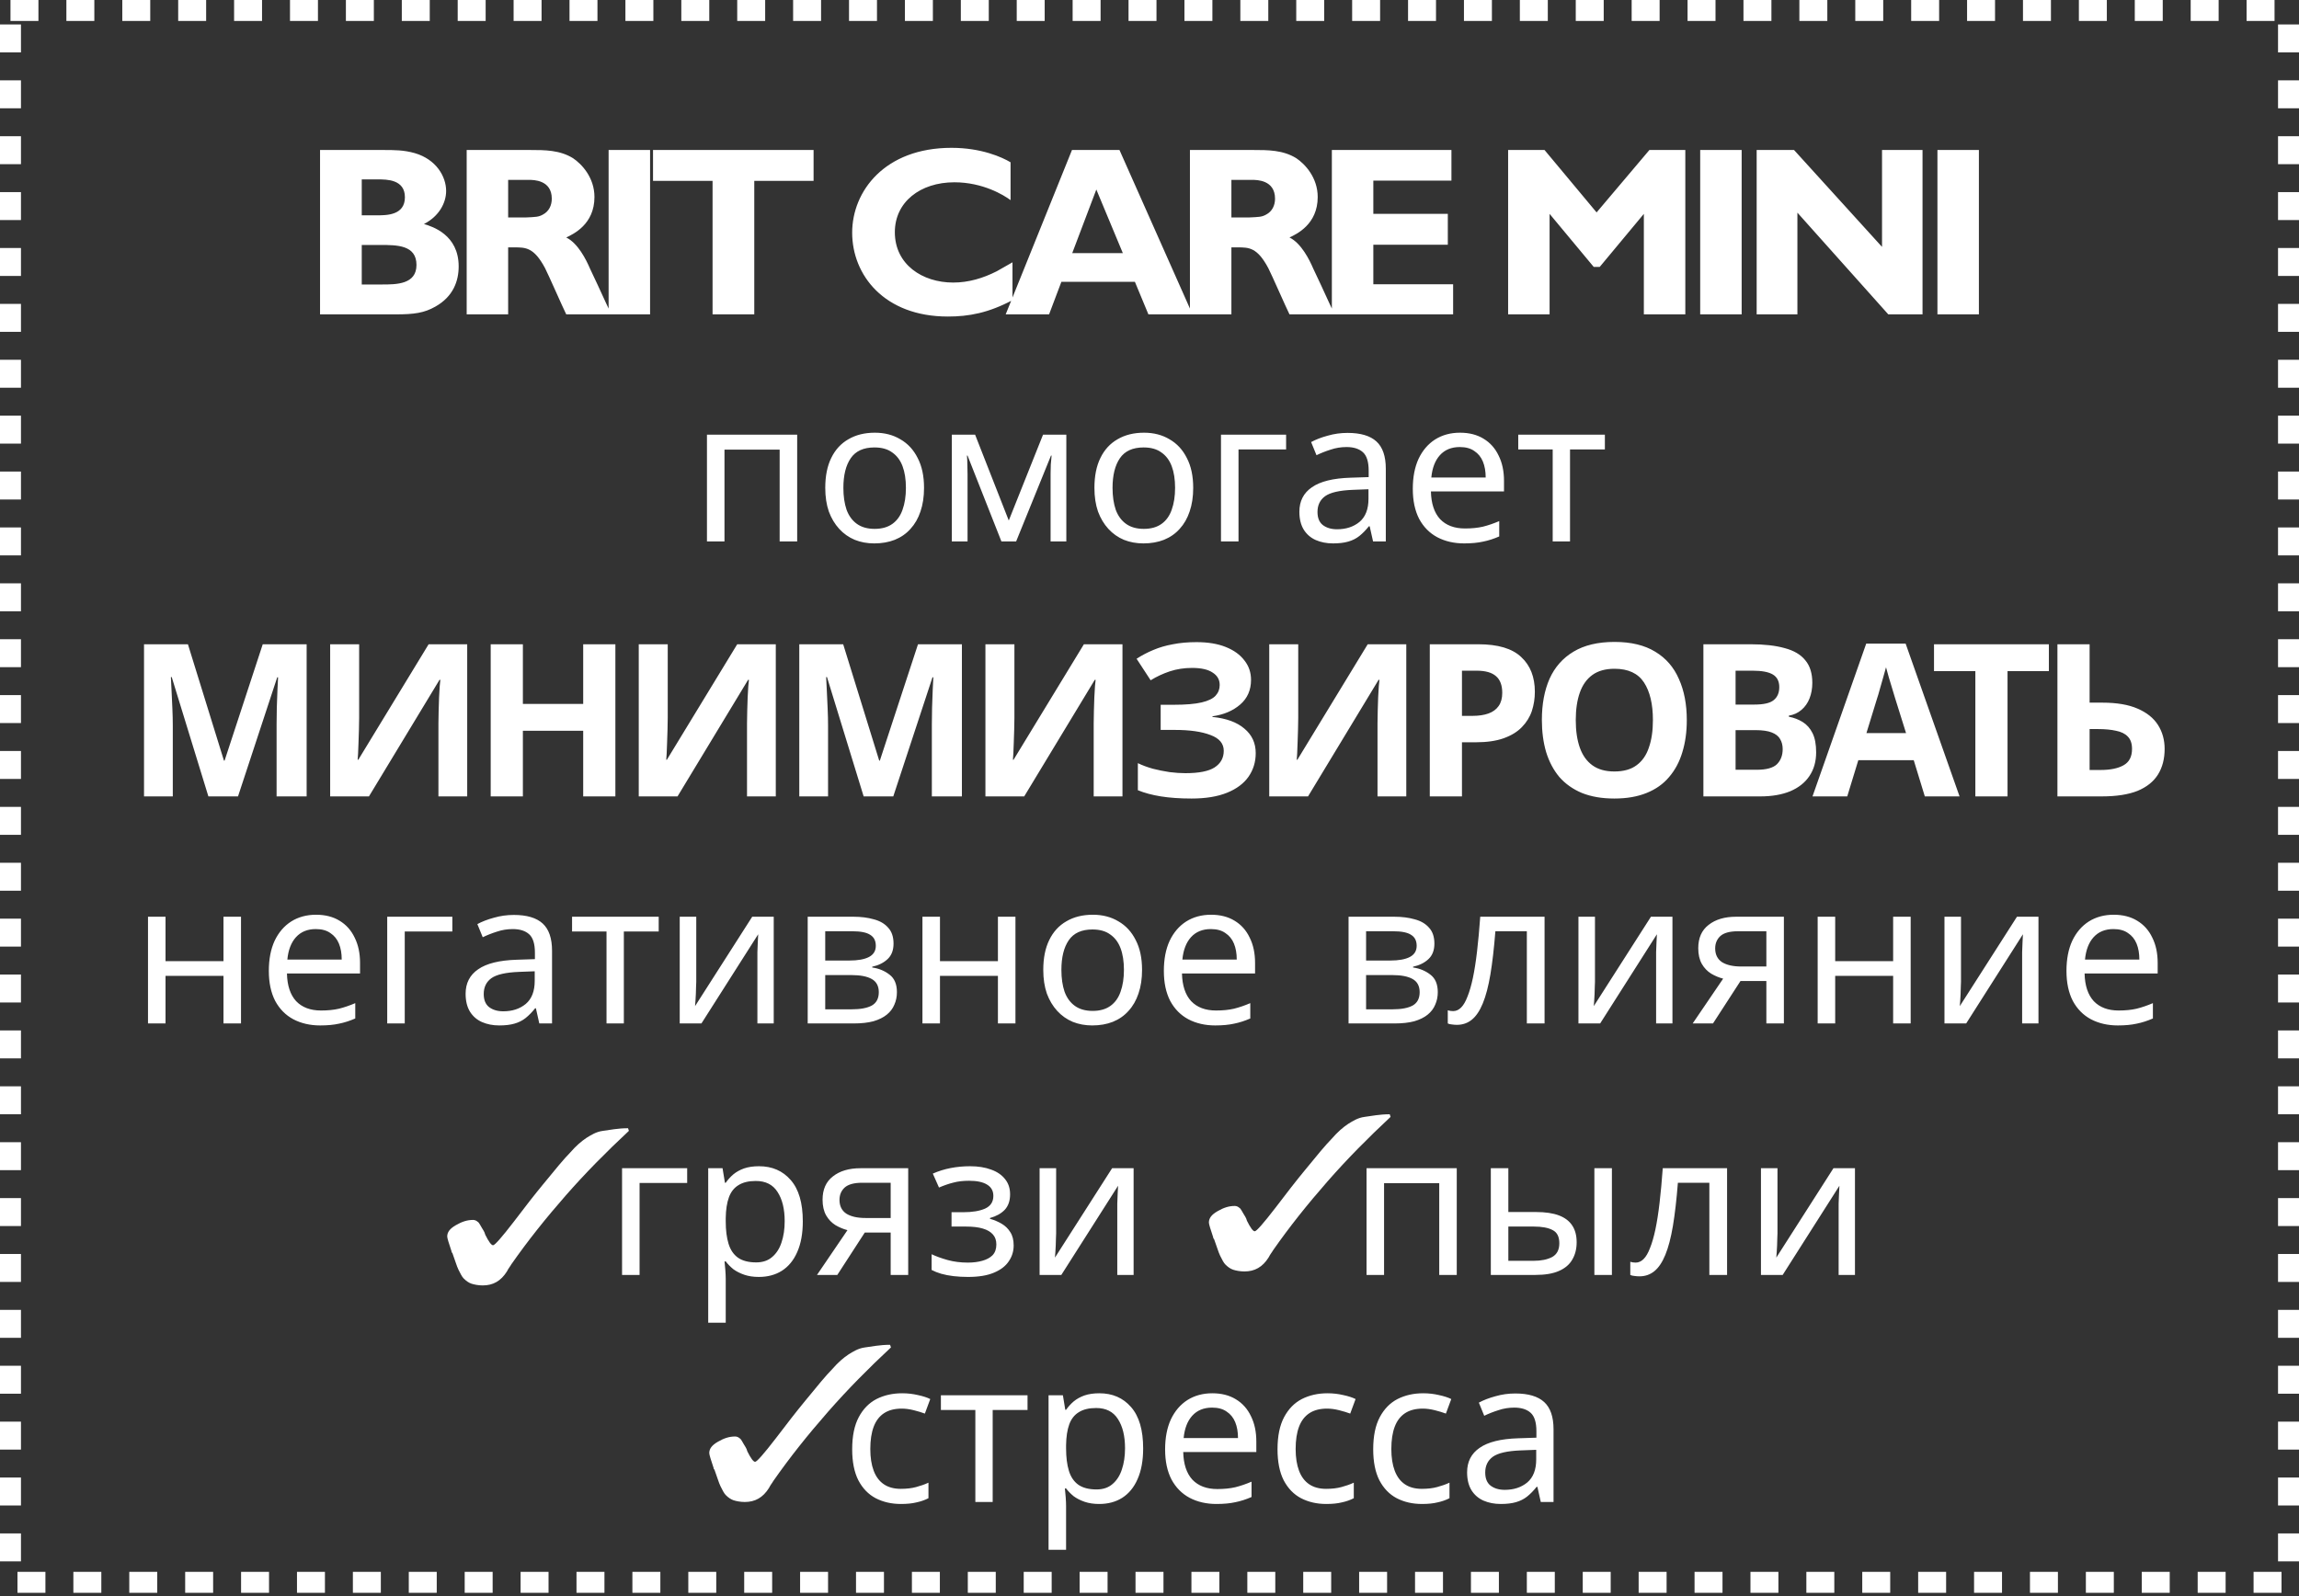 <svg width="658" height="457" viewBox="0 0 658 457" fill="none" xmlns="http://www.w3.org/2000/svg">
<rect x="0" y="0" width="658" height="457" fill="#333333" stroke="none"/>
<path d="M91.601 42.942H109.541C112.922 42.942 115.544 42.942 118.718 43.839C124.859 45.633 127.688 50.532 127.688 54.672C127.688 58.053 125.687 61.917 121.34 64.125C123.824 64.884 131.276 67.23 131.276 76.269C131.276 80.409 129.758 84.894 124.583 87.792C121.409 89.586 118.58 90 113.267 90H91.601V42.942ZM108.161 51.36H103.538V61.641H107.954C110.645 61.641 115.889 61.641 115.889 56.466C115.889 51.36 110.714 51.36 108.161 51.36ZM108.782 70.128H103.538V81.444H109.334C113.405 81.444 119.201 81.444 119.201 75.855C119.201 70.128 113.612 70.128 108.782 70.128ZM133.57 42.942H151.648C155.926 42.942 160.204 42.942 163.999 45.288C166.483 46.944 170.14 50.808 170.14 56.397C170.14 64.263 164.068 67.023 162.067 67.989C165.448 69.645 167.794 74.406 168.829 76.821C170.14 79.512 172.141 83.928 173.383 86.619L174.97 90H162.067C161.032 87.93 156.961 78.615 155.995 76.752C152.821 70.818 150.475 70.818 147.163 70.818H145.438V90H133.57V42.942ZM151.372 51.498H145.438V62.262H150.337C153.373 62.124 154.132 62.124 155.374 61.434C157.099 60.537 157.927 58.812 157.927 56.88C157.927 51.498 152.683 51.498 151.372 51.498ZM186.059 42.942V90H174.191V42.942H186.059ZM232.856 42.942V51.774H215.882V90H203.945V51.774H186.902V42.942H232.856ZM289.786 75.096V85.929C282.886 89.586 277.297 90.621 271.294 90.621C253.009 90.621 243.901 78.684 243.901 66.609C243.901 54.741 253.216 42.321 272.329 42.321C280.885 42.321 286.819 45.012 289.234 46.461V57.294C287.302 55.845 281.299 52.188 273.157 52.188C263.359 52.188 256.114 57.846 256.114 66.471C256.114 75.717 263.98 80.892 272.812 80.892C277.228 80.892 281.368 79.65 285.301 77.649L289.786 75.096ZM320.407 42.942L341.314 90H328.687L324.823 80.685H303.778L300.259 90H287.839L306.814 42.942H320.407ZM321.373 72.474L313.783 54.258L306.883 72.474H321.373ZM340.573 42.942H358.651C362.929 42.942 367.207 42.942 371.002 45.288C373.486 46.944 377.143 50.808 377.143 56.397C377.143 64.263 371.071 67.023 369.07 67.989C372.451 69.645 374.797 74.406 375.832 76.821C377.143 79.512 379.144 83.928 380.386 86.619L381.973 90H369.07C368.035 87.93 363.964 78.615 362.998 76.752C359.824 70.818 357.478 70.818 354.166 70.818H352.441V90H340.573V42.942ZM358.375 51.498H352.441V62.262H357.34C360.376 62.124 361.135 62.124 362.377 61.434C364.102 60.537 364.93 58.812 364.93 56.88C364.93 51.498 359.686 51.498 358.375 51.498ZM415.901 81.375V90H381.194V42.942H415.418V51.705H393.062V61.227H414.383V70.059H393.062V81.375H415.901ZM482.357 42.942V90H470.489V61.227L457.862 76.407H456.137L443.51 61.227V90H431.642V42.942H442.061L456.965 60.813L472.076 42.942H482.357ZM498.483 42.942V90H486.615V42.942H498.483ZM550.249 42.942V90H540.451L514.438 60.882V90H502.777V42.942H513.472L538.657 70.68V42.942H550.249ZM566.384 42.942V90H554.516V42.942H566.384ZM228.16 124.448V155H223.144V128.723H207.355V155H202.339V124.448H228.16ZM264.47 139.667C264.47 142.213 264.128 144.474 263.444 146.45C262.798 148.388 261.848 150.041 260.594 151.409C259.378 152.777 257.877 153.822 256.091 154.544C254.343 155.228 252.386 155.57 250.22 155.57C248.206 155.57 246.344 155.228 244.634 154.544C242.924 153.822 241.442 152.777 240.188 151.409C238.934 150.041 237.946 148.388 237.224 146.45C236.54 144.474 236.198 142.213 236.198 139.667C236.198 136.285 236.768 133.435 237.908 131.117C239.048 128.761 240.682 126.975 242.81 125.759C244.938 124.505 247.465 123.878 250.391 123.878C253.165 123.878 255.597 124.505 257.687 125.759C259.815 126.975 261.468 128.761 262.646 131.117C263.862 133.435 264.47 136.285 264.47 139.667ZM241.385 139.667C241.385 142.061 241.689 144.151 242.297 145.937C242.943 147.685 243.931 149.034 245.261 149.984C246.591 150.934 248.282 151.409 250.334 151.409C252.386 151.409 254.077 150.934 255.407 149.984C256.737 149.034 257.706 147.685 258.314 145.937C258.96 144.151 259.283 142.061 259.283 139.667C259.283 137.235 258.96 135.164 258.314 133.454C257.668 131.744 256.68 130.433 255.35 129.521C254.058 128.571 252.367 128.096 250.277 128.096C247.161 128.096 244.9 129.122 243.494 131.174C242.088 133.226 241.385 136.057 241.385 139.667ZM305.195 124.448V155H300.692V135.506C300.692 134.708 300.711 133.872 300.749 132.998C300.825 132.124 300.901 131.269 300.977 130.433H300.806L290.831 155H286.613L276.923 130.433H276.752C276.828 131.269 276.866 132.124 276.866 132.998C276.904 133.872 276.923 134.765 276.923 135.677V155H272.42V124.448H279.089L288.722 149.015L298.526 124.448H305.195ZM341.509 139.667C341.509 142.213 341.167 144.474 340.483 146.45C339.837 148.388 338.887 150.041 337.633 151.409C336.417 152.777 334.916 153.822 333.13 154.544C331.382 155.228 329.425 155.57 327.259 155.57C325.245 155.57 323.383 155.228 321.673 154.544C319.963 153.822 318.481 152.777 317.227 151.409C315.973 150.041 314.985 148.388 314.263 146.45C313.579 144.474 313.237 142.213 313.237 139.667C313.237 136.285 313.807 133.435 314.947 131.117C316.087 128.761 317.721 126.975 319.849 125.759C321.977 124.505 324.504 123.878 327.43 123.878C330.204 123.878 332.636 124.505 334.726 125.759C336.854 126.975 338.507 128.761 339.685 131.117C340.901 133.435 341.509 136.285 341.509 139.667ZM318.424 139.667C318.424 142.061 318.728 144.151 319.336 145.937C319.982 147.685 320.97 149.034 322.3 149.984C323.63 150.934 325.321 151.409 327.373 151.409C329.425 151.409 331.116 150.934 332.446 149.984C333.776 149.034 334.745 147.685 335.353 145.937C335.999 144.151 336.322 142.061 336.322 139.667C336.322 137.235 335.999 135.164 335.353 133.454C334.707 131.744 333.719 130.433 332.389 129.521C331.097 128.571 329.406 128.096 327.316 128.096C324.2 128.096 321.939 129.122 320.533 131.174C319.127 133.226 318.424 136.057 318.424 139.667ZM368.098 124.448V128.666H354.475V155H349.459V124.448H368.098ZM385.689 123.935C389.413 123.935 392.168 124.752 393.954 126.386C395.74 128.02 396.633 130.623 396.633 134.195V155H392.985L392.016 150.668H391.788C390.914 151.77 390.002 152.701 389.052 153.461C388.14 154.183 387.076 154.715 385.86 155.057C384.682 155.399 383.238 155.57 381.528 155.57C379.704 155.57 378.051 155.247 376.569 154.601C375.125 153.955 373.985 152.967 373.149 151.637C372.313 150.269 371.895 148.559 371.895 146.507C371.895 143.467 373.092 141.13 375.486 139.496C377.88 137.824 381.566 136.912 386.544 136.76L391.731 136.589V134.765C391.731 132.219 391.18 130.452 390.078 129.464C388.976 128.476 387.418 127.982 385.404 127.982C383.808 127.982 382.288 128.229 380.844 128.723C379.4 129.179 378.051 129.711 376.797 130.319L375.258 126.557C376.588 125.835 378.165 125.227 379.989 124.733C381.813 124.201 383.713 123.935 385.689 123.935ZM387.171 140.237C383.371 140.389 380.73 140.997 379.248 142.061C377.804 143.125 377.082 144.626 377.082 146.564C377.082 148.274 377.595 149.528 378.621 150.326C379.685 151.124 381.034 151.523 382.668 151.523C385.252 151.523 387.399 150.82 389.109 149.414C390.819 147.97 391.674 145.766 391.674 142.802V140.066L387.171 140.237ZM417.868 123.878C420.49 123.878 422.732 124.448 424.594 125.588C426.494 126.728 427.938 128.343 428.926 130.433C429.952 132.485 430.465 134.898 430.465 137.672V140.693H409.546C409.622 144.151 410.496 146.792 412.168 148.616C413.878 150.402 416.253 151.295 419.293 151.295C421.231 151.295 422.941 151.124 424.423 150.782C425.943 150.402 427.501 149.87 429.097 149.186V153.575C427.539 154.259 426 154.753 424.48 155.057C422.96 155.399 421.155 155.57 419.065 155.57C416.177 155.57 413.612 154.981 411.37 153.803C409.166 152.625 407.437 150.877 406.183 148.559C404.967 146.203 404.359 143.334 404.359 139.952C404.359 136.608 404.91 133.739 406.012 131.345C407.152 128.951 408.729 127.108 410.743 125.816C412.795 124.524 415.17 123.878 417.868 123.878ZM417.811 127.982C415.417 127.982 413.517 128.761 412.111 130.319C410.743 131.839 409.926 133.967 409.66 136.703H425.221C425.221 134.955 424.955 133.435 424.423 132.143C423.891 130.851 423.074 129.844 421.972 129.122C420.908 128.362 419.521 127.982 417.811 127.982ZM459.333 128.666H449.358V155H444.399V128.666H434.538V124.448H459.333V128.666ZM59.643 228L49.151 193.84H48.907C48.947 194.653 49.008 195.873 49.09 197.5C49.171 199.127 49.252 200.875 49.334 202.746C49.415 204.576 49.456 206.243 49.456 207.748V228H41.221V184.446H53.787L64.096 217.752H64.279L75.198 184.446H87.764V228H79.163V207.382C79.163 205.999 79.183 204.413 79.224 202.624C79.305 200.835 79.366 199.147 79.407 197.561C79.488 195.934 79.549 194.714 79.59 193.901H79.346L68.122 228H59.643ZM94.496 184.446H102.792V205.491C102.792 206.508 102.771 207.646 102.731 208.907C102.69 210.168 102.649 211.408 102.609 212.628C102.568 213.807 102.527 214.844 102.487 215.739C102.446 216.593 102.405 217.183 102.365 217.508H102.548L122.678 184.446H133.719V228H125.484V207.077C125.484 205.979 125.504 204.779 125.545 203.478C125.585 202.136 125.626 200.855 125.667 199.635C125.748 198.415 125.809 197.358 125.85 196.463C125.931 195.528 125.992 194.918 126.033 194.633H125.789L105.598 228H94.496V184.446ZM176.128 228H166.917V209.212H149.654V228H140.443V184.446H149.654V201.526H166.917V184.446H176.128V228ZM182.817 184.446H191.113V205.491C191.113 206.508 191.093 207.646 191.052 208.907C191.011 210.168 190.971 211.408 190.93 212.628C190.889 213.807 190.849 214.844 190.808 215.739C190.767 216.593 190.727 217.183 190.686 217.508H190.869L210.999 184.446H222.04V228H213.805V207.077C213.805 205.979 213.825 204.779 213.866 203.478C213.907 202.136 213.947 200.855 213.988 199.635C214.069 198.415 214.13 197.358 214.171 196.463C214.252 195.528 214.313 194.918 214.354 194.633H214.11L193.919 228H182.817V184.446ZM247.187 228L236.695 193.84H236.451C236.491 194.653 236.552 195.873 236.634 197.5C236.715 199.127 236.796 200.875 236.878 202.746C236.959 204.576 237 206.243 237 207.748V228H228.765V184.446H241.331L251.64 217.752H251.823L262.742 184.446H275.308V228H266.707V207.382C266.707 205.999 266.727 204.413 266.768 202.624C266.849 200.835 266.91 199.147 266.951 197.561C267.032 195.934 267.093 194.714 267.134 193.901H266.89L255.666 228H247.187ZM282.04 184.446H290.336V205.491C290.336 206.508 290.315 207.646 290.275 208.907C290.234 210.168 290.193 211.408 290.153 212.628C290.112 213.807 290.071 214.844 290.031 215.739C289.99 216.593 289.949 217.183 289.909 217.508H290.092L310.222 184.446H321.263V228H313.028V207.077C313.028 205.979 313.048 204.779 313.089 203.478C313.129 202.136 313.17 200.855 313.211 199.635C313.292 198.415 313.353 197.358 313.394 196.463C313.475 195.528 313.536 194.918 313.577 194.633H313.333L293.142 228H282.04V184.446ZM358.06 194.633C358.06 197.561 357.023 199.92 354.949 201.709C352.875 203.498 350.232 204.617 347.019 205.064V205.247C351.005 205.654 354.055 206.772 356.169 208.602C358.325 210.391 359.402 212.73 359.402 215.617C359.402 218.138 358.711 220.395 357.328 222.388C355.946 224.34 353.892 225.865 351.167 226.963C348.443 228.061 345.067 228.61 341.041 228.61C337.747 228.61 334.819 228.407 332.257 228C329.736 227.593 327.54 227.004 325.669 226.231V218.484C326.93 219.094 328.353 219.623 329.939 220.07C331.525 220.477 333.132 220.802 334.758 221.046C336.385 221.249 337.89 221.351 339.272 221.351C343.136 221.351 345.921 220.802 347.629 219.704C349.378 218.565 350.252 216.979 350.252 214.946C350.252 212.872 348.992 211.367 346.47 210.432C343.949 209.456 340.553 208.968 336.283 208.968H332.196V201.77H335.856C339.313 201.77 341.997 201.546 343.908 201.099C345.82 200.652 347.162 200.001 347.934 199.147C348.707 198.293 349.093 197.276 349.093 196.097C349.093 194.592 348.422 193.413 347.08 192.559C345.779 191.664 343.807 191.217 341.163 191.217C338.927 191.217 336.812 191.542 334.819 192.193C332.867 192.844 331.037 193.698 329.329 194.755L325.303 188.594C326.808 187.618 328.394 186.784 330.061 186.093C331.769 185.361 333.64 184.812 335.673 184.446C337.707 184.039 339.964 183.836 342.444 183.836C345.738 183.836 348.544 184.304 350.862 185.239C353.18 186.174 354.949 187.455 356.169 189.082C357.43 190.668 358.06 192.518 358.06 194.633ZM363.272 184.446H371.568V205.491C371.568 206.508 371.548 207.646 371.507 208.907C371.466 210.168 371.426 211.408 371.385 212.628C371.344 213.807 371.304 214.844 371.263 215.739C371.222 216.593 371.182 217.183 371.141 217.508H371.324L391.454 184.446H402.495V228H394.26V207.077C394.26 205.979 394.28 204.779 394.321 203.478C394.362 202.136 394.402 200.855 394.443 199.635C394.524 198.415 394.585 197.358 394.626 196.463C394.707 195.528 394.768 194.918 394.809 194.633H394.565L374.374 228H363.272V184.446ZM423.128 184.446C428.74 184.446 432.827 185.666 435.389 188.106C437.991 190.505 439.293 193.82 439.293 198.049C439.293 199.96 439.008 201.79 438.439 203.539C437.869 205.247 436.914 206.792 435.572 208.175C434.27 209.517 432.542 210.574 430.387 211.347C428.231 212.12 425.568 212.506 422.396 212.506H418.431V228H409.22V184.446H423.128ZM422.64 192.01H418.431V204.942H421.481C423.229 204.942 424.734 204.718 425.995 204.271C427.255 203.824 428.231 203.112 428.923 202.136C429.614 201.16 429.96 199.899 429.96 198.354C429.96 196.199 429.37 194.613 428.191 193.596C427.011 192.539 425.161 192.01 422.64 192.01ZM482.781 206.162C482.781 209.537 482.354 212.608 481.5 215.373C480.687 218.098 479.426 220.456 477.718 222.449C476.051 224.442 473.896 225.967 471.252 227.024C468.65 228.081 465.579 228.61 462.041 228.61C458.503 228.61 455.413 228.081 452.769 227.024C450.167 225.926 448.011 224.401 446.303 222.449C444.636 220.456 443.375 218.077 442.521 215.312C441.708 212.547 441.301 209.476 441.301 206.101C441.301 201.587 442.033 197.663 443.497 194.328C445.002 190.993 447.279 188.411 450.329 186.581C453.42 184.71 457.344 183.775 462.102 183.775C466.82 183.775 470.703 184.71 473.753 186.581C476.803 188.411 479.06 191.014 480.524 194.389C482.029 197.724 482.781 201.648 482.781 206.162ZM451 206.162C451 209.212 451.387 211.835 452.159 214.031C452.932 216.227 454.132 217.915 455.758 219.094C457.385 220.273 459.479 220.863 462.041 220.863C464.685 220.863 466.799 220.273 468.385 219.094C470.012 217.915 471.191 216.227 471.923 214.031C472.696 211.835 473.082 209.212 473.082 206.162C473.082 201.567 472.228 197.968 470.52 195.365C468.812 192.762 466.006 191.461 462.102 191.461C459.5 191.461 457.385 192.051 455.758 193.23C454.132 194.409 452.932 196.097 452.159 198.293C451.387 200.489 451 203.112 451 206.162ZM501.075 184.446C504.939 184.446 508.172 184.812 510.774 185.544C513.418 186.235 515.39 187.394 516.691 189.021C518.033 190.607 518.704 192.762 518.704 195.487C518.704 197.114 518.44 198.598 517.911 199.94C517.383 201.282 516.61 202.38 515.593 203.234C514.617 204.088 513.418 204.637 511.994 204.881V205.186C513.458 205.471 514.78 205.979 515.959 206.711C517.139 207.443 518.074 208.5 518.765 209.883C519.457 211.266 519.802 213.096 519.802 215.373C519.802 218.016 519.152 220.294 517.85 222.205C516.59 224.076 514.76 225.519 512.36 226.536C509.961 227.512 507.114 228 503.82 228H487.533V184.446H501.075ZM502.112 201.709C504.796 201.709 506.647 201.282 507.663 200.428C508.721 199.574 509.249 198.334 509.249 196.707C509.249 195.04 508.639 193.84 507.419 193.108C506.199 192.376 504.268 192.01 501.624 192.01H496.744V201.709H502.112ZM496.744 209.029V220.375H502.783C505.549 220.375 507.48 219.846 508.578 218.789C509.676 217.691 510.225 216.247 510.225 214.458C510.225 213.36 509.981 212.404 509.493 211.591C509.046 210.778 508.253 210.147 507.114 209.7C505.976 209.253 504.43 209.029 502.478 209.029H496.744ZM550.905 228L547.733 217.63H531.873L528.701 228H518.758L534.13 184.263H545.415L560.848 228H550.905ZM542.365 199.757C542.161 199.066 541.897 198.191 541.572 197.134C541.246 196.077 540.921 194.999 540.596 193.901C540.27 192.803 540.006 191.847 539.803 191.034C539.599 191.847 539.315 192.864 538.949 194.084C538.623 195.263 538.298 196.402 537.973 197.5C537.688 198.557 537.464 199.31 537.302 199.757L534.191 209.883H545.537L542.365 199.757ZM574.58 228H565.369V192.132H553.535V184.446H586.414V192.132H574.58V228ZM588.86 228V184.446H598.071V201.16H601.731C605.838 201.16 609.193 201.729 611.796 202.868C614.439 204.007 616.391 205.572 617.652 207.565C618.913 209.558 619.543 211.835 619.543 214.397C619.543 217.244 618.913 219.684 617.652 221.717C616.391 223.75 614.439 225.316 611.796 226.414C609.153 227.471 605.737 228 601.548 228H588.86ZM601.182 220.436C603.988 220.436 606.184 219.989 607.77 219.094C609.397 218.199 610.21 216.634 610.21 214.397C610.21 212.852 609.803 211.672 608.99 210.859C608.217 210.046 607.099 209.497 605.635 209.212C604.212 208.887 602.483 208.724 600.45 208.724H598.071V220.436H601.182ZM47.376 262.448V275.159H63.963V262.448H68.979V293H63.963V279.377H47.376V293H42.36V262.448H47.376ZM90.452 261.878C93.074 261.878 95.316 262.448 97.178 263.588C99.078 264.728 100.522 266.343 101.51 268.433C102.536 270.485 103.049 272.898 103.049 275.672V278.693H82.13C82.206 282.151 83.08 284.792 84.752 286.616C86.462 288.402 88.837 289.295 91.877 289.295C93.815 289.295 95.525 289.124 97.007 288.782C98.527 288.402 100.085 287.87 101.681 287.186V291.575C100.123 292.259 98.584 292.753 97.064 293.057C95.544 293.399 93.739 293.57 91.649 293.57C88.761 293.57 86.196 292.981 83.954 291.803C81.75 290.625 80.021 288.877 78.767 286.559C77.551 284.203 76.943 281.334 76.943 277.952C76.943 274.608 77.494 271.739 78.596 269.345C79.736 266.951 81.313 265.108 83.327 263.816C85.379 262.524 87.754 261.878 90.452 261.878ZM90.395 265.982C88.001 265.982 86.101 266.761 84.695 268.319C83.327 269.839 82.51 271.967 82.244 274.703H97.805C97.805 272.955 97.539 271.435 97.007 270.143C96.475 268.851 95.658 267.844 94.556 267.122C93.492 266.362 92.105 265.982 90.395 265.982ZM129.466 262.448V266.666H115.843V293H110.827V262.448H129.466ZM147.057 261.935C150.781 261.935 153.536 262.752 155.322 264.386C157.108 266.02 158.001 268.623 158.001 272.195V293H154.353L153.384 288.668H153.156C152.282 289.77 151.37 290.701 150.42 291.461C149.508 292.183 148.444 292.715 147.228 293.057C146.05 293.399 144.606 293.57 142.896 293.57C141.072 293.57 139.419 293.247 137.937 292.601C136.493 291.955 135.353 290.967 134.517 289.637C133.681 288.269 133.263 286.559 133.263 284.507C133.263 281.467 134.46 279.13 136.854 277.496C139.248 275.824 142.934 274.912 147.912 274.76L153.099 274.589V272.765C153.099 270.219 152.548 268.452 151.446 267.464C150.344 266.476 148.786 265.982 146.772 265.982C145.176 265.982 143.656 266.229 142.212 266.723C140.768 267.179 139.419 267.711 138.165 268.319L136.626 264.557C137.956 263.835 139.533 263.227 141.357 262.733C143.181 262.201 145.081 261.935 147.057 261.935ZM148.539 278.237C144.739 278.389 142.098 278.997 140.616 280.061C139.172 281.125 138.45 282.626 138.45 284.564C138.45 286.274 138.963 287.528 139.989 288.326C141.053 289.124 142.402 289.523 144.036 289.523C146.62 289.523 148.767 288.82 150.477 287.414C152.187 285.97 153.042 283.766 153.042 280.802V278.066L148.539 278.237ZM188.527 266.666H178.552V293H173.593V266.666H163.732V262.448H188.527V266.666ZM199.277 281.087C199.277 281.429 199.258 281.923 199.22 282.569C199.22 283.177 199.201 283.842 199.163 284.564C199.125 285.248 199.087 285.913 199.049 286.559C199.011 287.167 198.973 287.661 198.935 288.041L215.294 262.448H221.45V293H216.776V274.988C216.776 274.38 216.776 273.582 216.776 272.594C216.814 271.606 216.852 270.637 216.89 269.687C216.928 268.699 216.966 267.958 217.004 267.464L200.759 293H194.546V262.448H199.277V281.087ZM255.74 270.143C255.74 272.043 255.17 273.525 254.03 274.589C252.89 275.653 251.427 276.375 249.641 276.755V276.983C251.541 277.249 253.194 277.933 254.6 279.035C256.006 280.099 256.709 281.771 256.709 284.051C256.709 285.343 256.462 286.54 255.968 287.642C255.512 288.744 254.79 289.694 253.802 290.492C252.814 291.29 251.541 291.917 249.983 292.373C248.425 292.791 246.544 293 244.34 293H231.173V262.448H244.283C246.449 262.448 248.387 262.695 250.097 263.189C251.845 263.645 253.213 264.443 254.201 265.583C255.227 266.685 255.74 268.205 255.74 270.143ZM251.522 284.051C251.522 282.303 250.857 281.049 249.527 280.289C248.197 279.529 246.24 279.149 243.656 279.149H236.189V288.953H243.77C246.278 288.953 248.197 288.592 249.527 287.87C250.857 287.11 251.522 285.837 251.522 284.051ZM250.667 270.77C250.667 269.326 250.135 268.281 249.071 267.635C248.045 266.951 246.354 266.609 243.998 266.609H236.189V274.988H243.086C245.556 274.988 247.437 274.646 248.729 273.962C250.021 273.278 250.667 272.214 250.667 270.77ZM269.03 262.448V275.159H285.617V262.448H290.633V293H285.617V279.377H269.03V293H264.014V262.448H269.03ZM326.869 277.667C326.869 280.213 326.527 282.474 325.843 284.45C325.197 286.388 324.247 288.041 322.993 289.409C321.777 290.777 320.276 291.822 318.49 292.544C316.742 293.228 314.785 293.57 312.619 293.57C310.605 293.57 308.743 293.228 307.033 292.544C305.323 291.822 303.841 290.777 302.587 289.409C301.333 288.041 300.345 286.388 299.623 284.45C298.939 282.474 298.597 280.213 298.597 277.667C298.597 274.285 299.167 271.435 300.307 269.117C301.447 266.761 303.081 264.975 305.209 263.759C307.337 262.505 309.864 261.878 312.79 261.878C315.564 261.878 317.996 262.505 320.086 263.759C322.214 264.975 323.867 266.761 325.045 269.117C326.261 271.435 326.869 274.285 326.869 277.667ZM303.784 277.667C303.784 280.061 304.088 282.151 304.696 283.937C305.342 285.685 306.33 287.034 307.66 287.984C308.99 288.934 310.681 289.409 312.733 289.409C314.785 289.409 316.476 288.934 317.806 287.984C319.136 287.034 320.105 285.685 320.713 283.937C321.359 282.151 321.682 280.061 321.682 277.667C321.682 275.235 321.359 273.164 320.713 271.454C320.067 269.744 319.079 268.433 317.749 267.521C316.457 266.571 314.766 266.096 312.676 266.096C309.56 266.096 307.299 267.122 305.893 269.174C304.487 271.226 303.784 274.057 303.784 277.667ZM346.618 261.878C349.24 261.878 351.482 262.448 353.344 263.588C355.244 264.728 356.688 266.343 357.676 268.433C358.702 270.485 359.215 272.898 359.215 275.672V278.693H338.296C338.372 282.151 339.246 284.792 340.918 286.616C342.628 288.402 345.003 289.295 348.043 289.295C349.981 289.295 351.691 289.124 353.173 288.782C354.693 288.402 356.251 287.87 357.847 287.186V291.575C356.289 292.259 354.75 292.753 353.23 293.057C351.71 293.399 349.905 293.57 347.815 293.57C344.927 293.57 342.362 292.981 340.12 291.803C337.916 290.625 336.187 288.877 334.933 286.559C333.717 284.203 333.109 281.334 333.109 277.952C333.109 274.608 333.66 271.739 334.762 269.345C335.902 266.951 337.479 265.108 339.493 263.816C341.545 262.524 343.92 261.878 346.618 261.878ZM346.561 265.982C344.167 265.982 342.267 266.761 340.861 268.319C339.493 269.839 338.676 271.967 338.41 274.703H353.971C353.971 272.955 353.705 271.435 353.173 270.143C352.641 268.851 351.824 267.844 350.722 267.122C349.658 266.362 348.271 265.982 346.561 265.982ZM410.541 270.143C410.541 272.043 409.971 273.525 408.831 274.589C407.691 275.653 406.228 276.375 404.442 276.755V276.983C406.342 277.249 407.995 277.933 409.401 279.035C410.807 280.099 411.51 281.771 411.51 284.051C411.51 285.343 411.263 286.54 410.769 287.642C410.313 288.744 409.591 289.694 408.603 290.492C407.615 291.29 406.342 291.917 404.784 292.373C403.226 292.791 401.345 293 399.141 293H385.974V262.448H399.084C401.25 262.448 403.188 262.695 404.898 263.189C406.646 263.645 408.014 264.443 409.002 265.583C410.028 266.685 410.541 268.205 410.541 270.143ZM406.323 284.051C406.323 282.303 405.658 281.049 404.328 280.289C402.998 279.529 401.041 279.149 398.457 279.149H390.99V288.953H398.571C401.079 288.953 402.998 288.592 404.328 287.87C405.658 287.11 406.323 285.837 406.323 284.051ZM405.468 270.77C405.468 269.326 404.936 268.281 403.872 267.635C402.846 266.951 401.155 266.609 398.799 266.609H390.99V274.988H397.887C400.357 274.988 402.238 274.646 403.53 273.962C404.822 273.278 405.468 272.214 405.468 270.77ZM442.072 293H436.999V266.609H427.993C427.613 271.435 427.138 275.558 426.568 278.978C425.998 282.36 425.276 285.115 424.402 287.243C423.528 289.371 422.483 290.929 421.267 291.917C420.051 292.905 418.626 293.399 416.992 293.399C416.498 293.399 416.004 293.361 415.51 293.285C415.054 293.247 414.674 293.152 414.37 293V289.238C414.598 289.314 414.845 289.371 415.111 289.409C415.377 289.447 415.643 289.466 415.909 289.466C416.745 289.466 417.505 289.124 418.189 288.44C418.873 287.756 419.481 286.711 420.013 285.305C420.583 283.899 421.096 282.132 421.552 280.004C422.008 277.838 422.407 275.292 422.749 272.366C423.091 269.44 423.395 266.134 423.661 262.448H442.072V293ZM456.5 281.087C456.5 281.429 456.481 281.923 456.443 282.569C456.443 283.177 456.424 283.842 456.386 284.564C456.348 285.248 456.31 285.913 456.272 286.559C456.234 287.167 456.196 287.661 456.158 288.041L472.517 262.448H478.673V293H473.999V274.988C473.999 274.38 473.999 273.582 473.999 272.594C474.037 271.606 474.075 270.637 474.113 269.687C474.151 268.699 474.189 267.958 474.227 267.464L457.982 293H451.769V262.448H456.5V281.087ZM490.277 293H484.463L493.184 280.175C492.006 279.871 490.866 279.396 489.764 278.75C488.662 278.066 487.769 277.135 487.085 275.957C486.401 274.741 486.059 273.24 486.059 271.454C486.059 268.528 487.047 266.305 489.023 264.785C490.999 263.227 493.621 262.448 496.889 262.448H510.569V293H505.553V280.859H498.143L490.277 293ZM490.904 271.511C490.904 273.259 491.55 274.57 492.842 275.444C494.172 276.28 496.015 276.698 498.371 276.698H505.553V266.609H497.402C495.084 266.609 493.412 267.065 492.386 267.977C491.398 268.889 490.904 270.067 490.904 271.511ZM525.252 262.448V275.159H541.839V262.448H546.855V293H541.839V279.377H525.252V293H520.236V262.448H525.252ZM561.26 281.087C561.26 281.429 561.241 281.923 561.203 282.569C561.203 283.177 561.184 283.842 561.146 284.564C561.108 285.248 561.07 285.913 561.032 286.559C560.994 287.167 560.956 287.661 560.918 288.041L577.277 262.448H583.433V293H578.759V274.988C578.759 274.38 578.759 273.582 578.759 272.594C578.797 271.606 578.835 270.637 578.873 269.687C578.911 268.699 578.949 267.958 578.987 267.464L562.742 293H556.529V262.448H561.26V281.087ZM604.955 261.878C607.577 261.878 609.819 262.448 611.681 263.588C613.581 264.728 615.025 266.343 616.013 268.433C617.039 270.485 617.552 272.898 617.552 275.672V278.693H596.633C596.709 282.151 597.583 284.792 599.255 286.616C600.965 288.402 603.34 289.295 606.38 289.295C608.318 289.295 610.028 289.124 611.51 288.782C613.03 288.402 614.588 287.87 616.184 287.186V291.575C614.626 292.259 613.087 292.753 611.567 293.057C610.047 293.399 608.242 293.57 606.152 293.57C603.264 293.57 600.699 292.981 598.457 291.803C596.253 290.625 594.524 288.877 593.27 286.559C592.054 284.203 591.446 281.334 591.446 277.952C591.446 274.608 591.997 271.739 593.099 269.345C594.239 266.951 595.816 265.108 597.83 263.816C599.882 262.524 602.257 261.878 604.955 261.878ZM604.898 265.982C602.504 265.982 600.604 266.761 599.198 268.319C597.83 269.839 597.013 271.967 596.747 274.703H612.308C612.308 272.955 612.042 271.435 611.51 270.143C610.978 268.851 610.161 267.844 609.059 267.122C607.995 266.362 606.608 265.982 604.898 265.982Z" fill="white"/>
<path d="M196.677 334.448V338.666H183.054V365H178.038V334.448H196.677ZM217.232 333.878C220.994 333.878 224.015 335.189 226.295 337.811C228.613 340.433 229.772 344.385 229.772 349.667C229.772 353.125 229.24 356.051 228.176 358.445C227.15 360.801 225.687 362.587 223.787 363.803C221.925 364.981 219.721 365.57 217.175 365.57C215.617 365.57 214.23 365.361 213.014 364.943C211.798 364.525 210.753 363.993 209.879 363.347C209.043 362.663 208.321 361.922 207.713 361.124H207.371C207.447 361.77 207.523 362.587 207.599 363.575C207.675 364.563 207.713 365.418 207.713 366.14V378.68H202.697V334.448H206.801L207.485 338.609H207.713C208.321 337.735 209.043 336.937 209.879 336.215C210.753 335.493 211.779 334.923 212.957 334.505C214.173 334.087 215.598 333.878 217.232 333.878ZM216.32 338.096C214.268 338.096 212.615 338.495 211.361 339.293C210.107 340.053 209.195 341.212 208.625 342.77C208.055 344.328 207.751 346.304 207.713 348.698V349.667C207.713 352.175 207.979 354.303 208.511 356.051C209.043 357.799 209.936 359.129 211.19 360.041C212.482 360.953 214.23 361.409 216.434 361.409C218.296 361.409 219.816 360.896 220.994 359.87C222.21 358.844 223.103 357.457 223.673 355.709C224.281 353.923 224.585 351.89 224.585 349.61C224.585 346.114 223.901 343.321 222.533 341.231C221.203 339.141 219.132 338.096 216.32 338.096ZM239.646 365H233.832L242.553 352.175C241.375 351.871 240.235 351.396 239.133 350.75C238.031 350.066 237.138 349.135 236.454 347.957C235.77 346.741 235.428 345.24 235.428 343.454C235.428 340.528 236.416 338.305 238.392 336.785C240.368 335.227 242.99 334.448 246.258 334.448H259.938V365H254.922V352.859H247.512L239.646 365ZM240.273 343.511C240.273 345.259 240.919 346.57 242.211 347.444C243.541 348.28 245.384 348.698 247.74 348.698H254.922V338.609H246.771C244.453 338.609 242.781 339.065 241.755 339.977C240.767 340.889 240.273 342.067 240.273 343.511ZM277.642 333.878C279.96 333.878 281.974 334.201 283.684 334.847C285.394 335.455 286.724 336.367 287.674 337.583C288.624 338.761 289.099 340.205 289.099 341.915C289.099 343.777 288.586 345.259 287.56 346.361C286.534 347.425 285.128 348.204 283.342 348.698V348.926C284.558 349.268 285.679 349.743 286.705 350.351C287.731 350.959 288.548 351.757 289.156 352.745C289.802 353.733 290.125 355.006 290.125 356.564C290.125 358.236 289.65 359.756 288.7 361.124C287.788 362.492 286.363 363.575 284.425 364.373C282.525 365.171 280.074 365.57 277.072 365.57C275.628 365.57 274.241 365.494 272.911 365.342C271.619 365.19 270.441 364.962 269.377 364.658C268.351 364.354 267.439 363.993 266.641 363.575V359.072C267.933 359.68 269.453 360.231 271.201 360.725C272.987 361.219 274.925 361.466 277.015 361.466C278.535 361.466 279.903 361.295 281.119 360.953C282.373 360.611 283.361 360.079 284.083 359.357C284.805 358.597 285.166 357.571 285.166 356.279C285.166 355.101 284.843 354.151 284.197 353.429C283.551 352.669 282.582 352.099 281.29 351.719C280.036 351.339 278.421 351.149 276.445 351.149H272.341V347.045H275.647C278.269 347.045 280.359 346.703 281.917 346.019C283.513 345.297 284.311 344.081 284.311 342.371C284.311 340.927 283.703 339.844 282.487 339.122C281.309 338.4 279.599 338.039 277.357 338.039C275.685 338.039 274.203 338.21 272.911 338.552C271.657 338.856 270.27 339.331 268.75 339.977L266.983 335.987C268.617 335.265 270.327 334.733 272.113 334.391C273.899 334.049 275.742 333.878 277.642 333.878ZM302.28 353.087C302.28 353.429 302.261 353.923 302.223 354.569C302.223 355.177 302.204 355.842 302.166 356.564C302.128 357.248 302.09 357.913 302.052 358.559C302.014 359.167 301.976 359.661 301.938 360.041L318.297 334.448H324.453V365H319.779V346.988C319.779 346.38 319.779 345.582 319.779 344.594C319.817 343.606 319.855 342.637 319.893 341.687C319.931 340.699 319.969 339.958 320.007 339.464L303.762 365H297.549V334.448H302.28V353.087ZM416.941 334.448V365H411.925V338.723H396.136V365H391.12V334.448H416.941ZM426.689 365V334.448H431.705V346.988H439.628C442.288 346.988 444.473 347.311 446.183 347.957C447.893 348.603 449.166 349.572 450.002 350.864C450.838 352.118 451.256 353.714 451.256 355.652C451.256 357.552 450.838 359.205 450.002 360.611C449.204 362.017 447.931 363.1 446.183 363.86C444.473 364.62 442.212 365 439.4 365H426.689ZM438.944 360.953C441.11 360.953 442.877 360.592 444.245 359.87C445.613 359.11 446.297 357.799 446.297 355.937C446.297 354.075 445.67 352.821 444.416 352.175C443.162 351.491 441.357 351.149 439.001 351.149H431.705V360.953H438.944ZM456.329 365V334.448H461.345V365H456.329ZM494.309 365H489.236V338.609H480.23C479.85 343.435 479.375 347.558 478.805 350.978C478.235 354.36 477.513 357.115 476.639 359.243C475.765 361.371 474.72 362.929 473.504 363.917C472.288 364.905 470.863 365.399 469.229 365.399C468.735 365.399 468.241 365.361 467.747 365.285C467.291 365.247 466.911 365.152 466.607 365V361.238C466.835 361.314 467.082 361.371 467.348 361.409C467.614 361.447 467.88 361.466 468.146 361.466C468.982 361.466 469.742 361.124 470.426 360.44C471.11 359.756 471.718 358.711 472.25 357.305C472.82 355.899 473.333 354.132 473.789 352.004C474.245 349.838 474.644 347.292 474.986 344.366C475.328 341.44 475.632 338.134 475.898 334.448H494.309V365ZM508.738 353.087C508.738 353.429 508.719 353.923 508.681 354.569C508.681 355.177 508.662 355.842 508.624 356.564C508.586 357.248 508.548 357.913 508.51 358.559C508.472 359.167 508.434 359.661 508.396 360.041L524.755 334.448H530.911V365H526.237V346.988C526.237 346.38 526.237 345.582 526.237 344.594C526.275 343.606 526.313 342.637 526.351 341.687C526.389 340.699 526.427 339.958 526.465 339.464L510.22 365H504.007V334.448H508.738V353.087ZM257.869 430.57C255.171 430.57 252.758 430.019 250.63 428.917C248.54 427.815 246.887 426.105 245.671 423.787C244.493 421.469 243.904 418.505 243.904 414.895C243.904 411.133 244.531 408.074 245.785 405.718C247.039 403.362 248.73 401.633 250.858 400.531C253.024 399.429 255.475 398.878 258.211 398.878C259.769 398.878 261.27 399.049 262.714 399.391C264.158 399.695 265.336 400.075 266.248 400.531L264.709 404.692C263.797 404.35 262.733 404.027 261.517 403.723C260.301 403.419 259.161 403.267 258.097 403.267C256.045 403.267 254.354 403.704 253.024 404.578C251.694 405.452 250.706 406.744 250.06 408.454C249.414 410.164 249.091 412.292 249.091 414.838C249.091 417.27 249.414 419.341 250.06 421.051C250.706 422.761 251.675 424.053 252.967 424.927C254.259 425.801 255.874 426.238 257.812 426.238C259.484 426.238 260.947 426.067 262.201 425.725C263.493 425.383 264.671 424.965 265.735 424.471V428.917C264.709 429.449 263.569 429.848 262.315 430.114C261.099 430.418 259.617 430.57 257.869 430.57ZM294.091 403.666H284.116V430H279.157V403.666H269.296V399.448H294.091V403.666ZM314.644 398.878C318.406 398.878 321.427 400.189 323.707 402.811C326.025 405.433 327.184 409.385 327.184 414.667C327.184 418.125 326.652 421.051 325.588 423.445C324.562 425.801 323.099 427.587 321.199 428.803C319.337 429.981 317.133 430.57 314.587 430.57C313.029 430.57 311.642 430.361 310.426 429.943C309.21 429.525 308.165 428.993 307.291 428.347C306.455 427.663 305.733 426.922 305.125 426.124H304.783C304.859 426.77 304.935 427.587 305.011 428.575C305.087 429.563 305.125 430.418 305.125 431.14V443.68H300.109V399.448H304.213L304.897 403.609H305.125C305.733 402.735 306.455 401.937 307.291 401.215C308.165 400.493 309.191 399.923 310.369 399.505C311.585 399.087 313.01 398.878 314.644 398.878ZM313.732 403.096C311.68 403.096 310.027 403.495 308.773 404.293C307.519 405.053 306.607 406.212 306.037 407.77C305.467 409.328 305.163 411.304 305.125 413.698V414.667C305.125 417.175 305.391 419.303 305.923 421.051C306.455 422.799 307.348 424.129 308.602 425.041C309.894 425.953 311.642 426.409 313.846 426.409C315.708 426.409 317.228 425.896 318.406 424.87C319.622 423.844 320.515 422.457 321.085 420.709C321.693 418.923 321.997 416.89 321.997 414.61C321.997 411.114 321.313 408.321 319.945 406.231C318.615 404.141 316.544 403.096 313.732 403.096ZM346.977 398.878C349.599 398.878 351.841 399.448 353.703 400.588C355.603 401.728 357.047 403.343 358.035 405.433C359.061 407.485 359.574 409.898 359.574 412.672V415.693H338.655C338.731 419.151 339.605 421.792 341.277 423.616C342.987 425.402 345.362 426.295 348.402 426.295C350.34 426.295 352.05 426.124 353.532 425.782C355.052 425.402 356.61 424.87 358.206 424.186V428.575C356.648 429.259 355.109 429.753 353.589 430.057C352.069 430.399 350.264 430.57 348.174 430.57C345.286 430.57 342.721 429.981 340.479 428.803C338.275 427.625 336.546 425.877 335.292 423.559C334.076 421.203 333.468 418.334 333.468 414.952C333.468 411.608 334.019 408.739 335.121 406.345C336.261 403.951 337.838 402.108 339.852 400.816C341.904 399.524 344.279 398.878 346.977 398.878ZM346.92 402.982C344.526 402.982 342.626 403.761 341.22 405.319C339.852 406.839 339.035 408.967 338.769 411.703H354.33C354.33 409.955 354.064 408.435 353.532 407.143C353 405.851 352.183 404.844 351.081 404.122C350.017 403.362 348.63 402.982 346.92 402.982ZM379.606 430.57C376.908 430.57 374.495 430.019 372.367 428.917C370.277 427.815 368.624 426.105 367.408 423.787C366.23 421.469 365.641 418.505 365.641 414.895C365.641 411.133 366.268 408.074 367.522 405.718C368.776 403.362 370.467 401.633 372.595 400.531C374.761 399.429 377.212 398.878 379.948 398.878C381.506 398.878 383.007 399.049 384.451 399.391C385.895 399.695 387.073 400.075 387.985 400.531L386.446 404.692C385.534 404.35 384.47 404.027 383.254 403.723C382.038 403.419 380.898 403.267 379.834 403.267C377.782 403.267 376.091 403.704 374.761 404.578C373.431 405.452 372.443 406.744 371.797 408.454C371.151 410.164 370.828 412.292 370.828 414.838C370.828 417.27 371.151 419.341 371.797 421.051C372.443 422.761 373.412 424.053 374.704 424.927C375.996 425.801 377.611 426.238 379.549 426.238C381.221 426.238 382.684 426.067 383.938 425.725C385.23 425.383 386.408 424.965 387.472 424.471V428.917C386.446 429.449 385.306 429.848 384.052 430.114C382.836 430.418 381.354 430.57 379.606 430.57ZM406.993 430.57C404.295 430.57 401.882 430.019 399.754 428.917C397.664 427.815 396.011 426.105 394.795 423.787C393.617 421.469 393.028 418.505 393.028 414.895C393.028 411.133 393.655 408.074 394.909 405.718C396.163 403.362 397.854 401.633 399.982 400.531C402.148 399.429 404.599 398.878 407.335 398.878C408.893 398.878 410.394 399.049 411.838 399.391C413.282 399.695 414.46 400.075 415.372 400.531L413.833 404.692C412.921 404.35 411.857 404.027 410.641 403.723C409.425 403.419 408.285 403.267 407.221 403.267C405.169 403.267 403.478 403.704 402.148 404.578C400.818 405.452 399.83 406.744 399.184 408.454C398.538 410.164 398.215 412.292 398.215 414.838C398.215 417.27 398.538 419.341 399.184 421.051C399.83 422.761 400.799 424.053 402.091 424.927C403.383 425.801 404.998 426.238 406.936 426.238C408.608 426.238 410.071 426.067 411.325 425.725C412.617 425.383 413.795 424.965 414.859 424.471V428.917C413.833 429.449 412.693 429.848 411.439 430.114C410.223 430.418 408.741 430.57 406.993 430.57ZM433.696 398.935C437.42 398.935 440.175 399.752 441.961 401.386C443.747 403.02 444.64 405.623 444.64 409.195V430H440.992L440.023 425.668H439.795C438.921 426.77 438.009 427.701 437.059 428.461C436.147 429.183 435.083 429.715 433.867 430.057C432.689 430.399 431.245 430.57 429.535 430.57C427.711 430.57 426.058 430.247 424.576 429.601C423.132 428.955 421.992 427.967 421.156 426.637C420.32 425.269 419.902 423.559 419.902 421.507C419.902 418.467 421.099 416.13 423.493 414.496C425.887 412.824 429.573 411.912 434.551 411.76L439.738 411.589V409.765C439.738 407.219 439.187 405.452 438.085 404.464C436.983 403.476 435.425 402.982 433.411 402.982C431.815 402.982 430.295 403.229 428.851 403.723C427.407 404.179 426.058 404.711 424.804 405.319L423.265 401.557C424.595 400.835 426.172 400.227 427.996 399.733C429.82 399.201 431.72 398.935 433.696 398.935ZM435.178 415.237C431.378 415.389 428.737 415.997 427.255 417.061C425.811 418.125 425.089 419.626 425.089 421.564C425.089 423.274 425.602 424.528 426.628 425.326C427.692 426.124 429.041 426.523 430.675 426.523C433.259 426.523 435.406 425.82 437.116 424.414C438.826 422.97 439.681 420.766 439.681 417.802V415.066L435.178 415.237Z" fill="white"/>
<path d="M179.752 323C176.781 323 174.552 323.5 172.571 323.75C170.59 324 169.105 325 167.867 325.75C166.381 326.75 164.895 328 163.162 330C161.429 331.75 158.952 334.75 155.486 339C153.01 342 150.286 345.5 147.067 349.75C143.6 354.25 141.619 356.5 141.124 356.5C140.629 356.5 139.886 355.5 138.895 353.5C138.648 352.5 138.152 352 137.905 351.5C137.41 350.75 137.162 350 136.667 349.75C136.419 349.5 135.924 349.25 135.429 349.25C133.695 349.25 132.21 349.75 130.476 350.75C128.743 351.75 128 352.75 128 354C128 354.5 128.495 356 129.238 358.25C129.238 358.5 129.238 358.5 129.486 358.75C130.229 360.75 130.724 362.5 131.219 363.5C131.714 364.5 132.21 365.5 132.705 366C133.448 366.75 134.19 367.25 134.933 367.5C135.676 367.75 136.914 368 138.152 368C141.124 368 143.352 366.75 145.086 364C145.581 363 146.076 362.5 146.324 362C151.029 355.25 156.229 348.75 161.924 342.25C167.619 335.75 173.562 329.75 180 323.75L179.752 323Z" fill="white"/>
<path d="M397.752 319C394.781 319 392.552 319.5 390.571 319.75C388.59 320 387.105 321 385.867 321.75C384.381 322.75 382.895 324 381.162 326C379.429 327.75 376.952 330.75 373.486 335C371.01 338 368.286 341.5 365.067 345.75C361.6 350.25 359.619 352.5 359.124 352.5C358.629 352.5 357.886 351.5 356.895 349.5C356.648 348.5 356.152 348 355.905 347.5C355.41 346.75 355.162 346 354.667 345.75C354.419 345.5 353.924 345.25 353.429 345.25C351.695 345.25 350.21 345.75 348.476 346.75C346.743 347.75 346 348.75 346 350C346 350.5 346.495 352 347.238 354.25C347.238 354.5 347.238 354.5 347.486 354.75C348.229 356.75 348.724 358.5 349.219 359.5C349.714 360.5 350.21 361.5 350.705 362C351.448 362.75 352.19 363.25 352.933 363.5C353.676 363.75 354.914 364 356.152 364C359.124 364 361.352 362.75 363.086 360C363.581 359 364.076 358.5 364.324 358C369.029 351.25 374.229 344.75 379.924 338.25C385.619 331.75 391.562 325.75 398 319.75L397.752 319Z" fill="white"/>
<path d="M254.752 385C251.781 385 249.552 385.5 247.571 385.75C245.59 386 244.105 387 242.867 387.75C241.381 388.75 239.895 390 238.162 392C236.429 393.75 233.952 396.75 230.486 401C228.01 404 225.286 407.5 222.067 411.75C218.6 416.25 216.619 418.5 216.124 418.5C215.629 418.5 214.886 417.5 213.895 415.5C213.648 414.5 213.152 414 212.905 413.5C212.41 412.75 212.162 412 211.667 411.75C211.419 411.5 210.924 411.25 210.429 411.25C208.695 411.25 207.21 411.75 205.476 412.75C203.743 413.75 203 414.75 203 416C203 416.5 203.495 418 204.238 420.25C204.238 420.5 204.238 420.5 204.486 420.75C205.229 422.75 205.724 424.5 206.219 425.5C206.714 426.5 207.21 427.5 207.705 428C208.448 428.75 209.19 429.25 209.933 429.5C210.676 429.75 211.914 430 213.152 430C216.124 430 218.352 428.75 220.086 426C220.581 425 221.076 424.5 221.324 424C226.029 417.25 231.229 410.75 236.924 404.25C242.619 397.75 248.562 391.75 255 385.75L254.752 385Z" fill="white"/>
<rect x="3" y="3" width="652" height="450" stroke="white" stroke-width="6" stroke-dasharray="8 8"/>
</svg>
